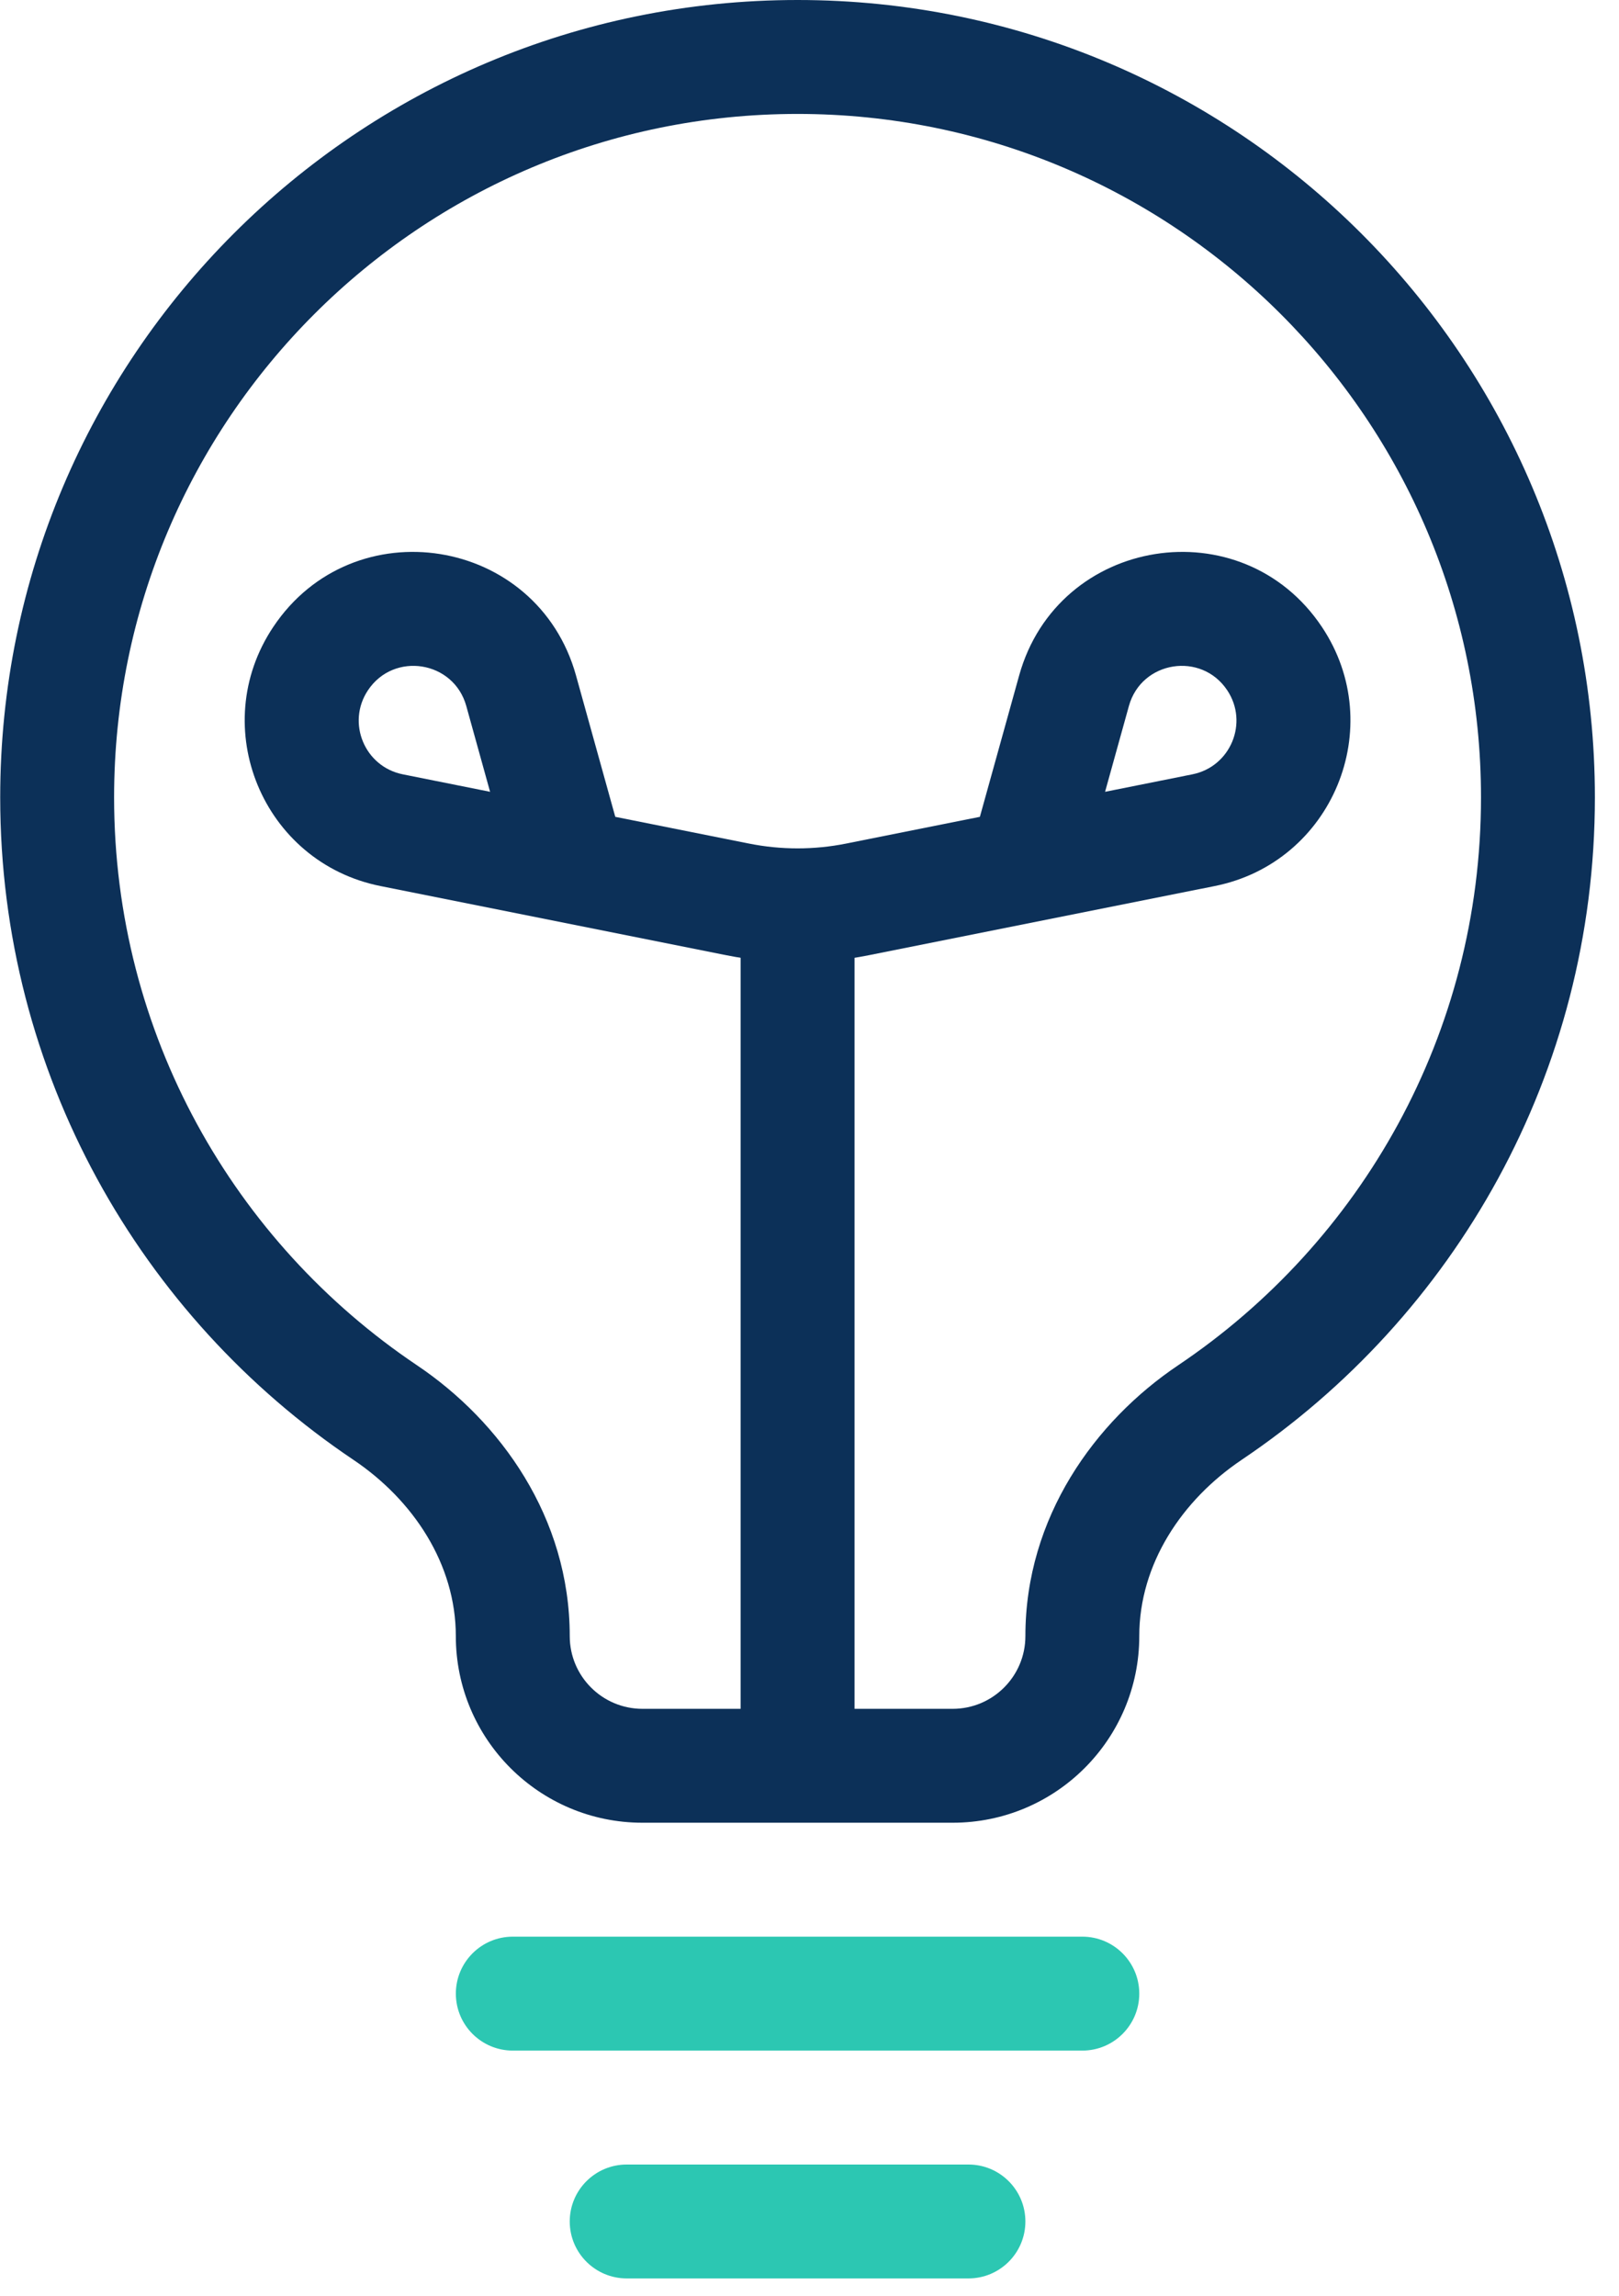 <svg width="55" height="78" viewBox="0 0 55 78" fill="none" xmlns="http://www.w3.org/2000/svg">
<path fill-rule="evenodd" clip-rule="evenodd" d="M40.024 46.375C46.237 42.2 50.312 35.119 50.312 27.087C50.312 14.265 39.917 3.87 27.094 3.87C14.271 3.87 3.876 14.265 3.876 27.087C3.876 35.119 7.951 42.2 14.165 46.375C16.994 48.276 19.355 51.543 19.355 55.575C19.355 56.939 20.461 58.045 21.825 58.045H32.364C33.728 58.045 34.834 56.939 34.834 55.575C34.834 51.543 37.195 48.276 40.024 46.375H40.024ZM42.182 49.587C40.151 50.952 38.703 53.128 38.703 55.575C38.703 59.076 35.865 61.914 32.364 61.914H21.825C18.323 61.914 15.485 59.076 15.485 55.575C15.485 53.128 14.037 50.952 12.006 49.587C4.769 44.724 0.007 36.462 0.007 27.087C0.007 12.127 12.134 0 27.094 0C42.054 0 54.181 12.127 54.181 27.087C54.181 36.462 49.419 44.724 42.181 49.587H42.182Z" fill="#0C3058"/>
<path fill-rule="evenodd" clip-rule="evenodd" d="M29.03 29.023V59.979H25.16V29.023H29.03Z" fill="#0C3058"/>
<path fill-rule="evenodd" clip-rule="evenodd" d="M34.622 22.945C35.935 18.22 42.19 17.22 44.91 21.3C47.172 24.693 45.265 29.297 41.267 30.097L29.504 32.449C27.914 32.767 26.276 32.767 24.686 32.449L12.924 30.097C8.925 29.297 7.018 24.693 9.28 21.3C12 17.22 18.255 18.22 19.568 22.945L20.902 27.746L25.444 28.654C26.534 28.872 27.656 28.872 28.746 28.654L33.288 27.746L34.622 22.945ZM37.541 26.896L40.508 26.302C41.806 26.043 42.425 24.548 41.691 23.447C40.808 22.122 38.777 22.446 38.351 23.98L37.541 26.896ZM16.649 26.896L15.84 23.98C15.414 22.447 13.383 22.122 12.5 23.447C11.766 24.548 12.385 26.042 13.683 26.302L16.649 26.896Z" fill="#0C3058"/>
<path d="M15.486 67.719C15.486 66.651 16.352 65.784 17.421 65.784H36.768C37.837 65.784 38.703 66.651 38.703 67.719C38.703 68.787 37.837 69.654 36.768 69.654H17.421C16.352 69.654 15.486 68.787 15.486 67.719Z" fill="#2CC7B2"/>
<path d="M19.355 75.459C19.355 74.39 20.222 73.524 21.291 73.524H32.9C33.968 73.524 34.834 74.39 34.834 75.459C34.834 76.527 33.968 77.393 32.9 77.393H21.291C20.222 77.393 19.355 76.527 19.355 75.459Z" fill="#2CC7B2"/>
</svg>
